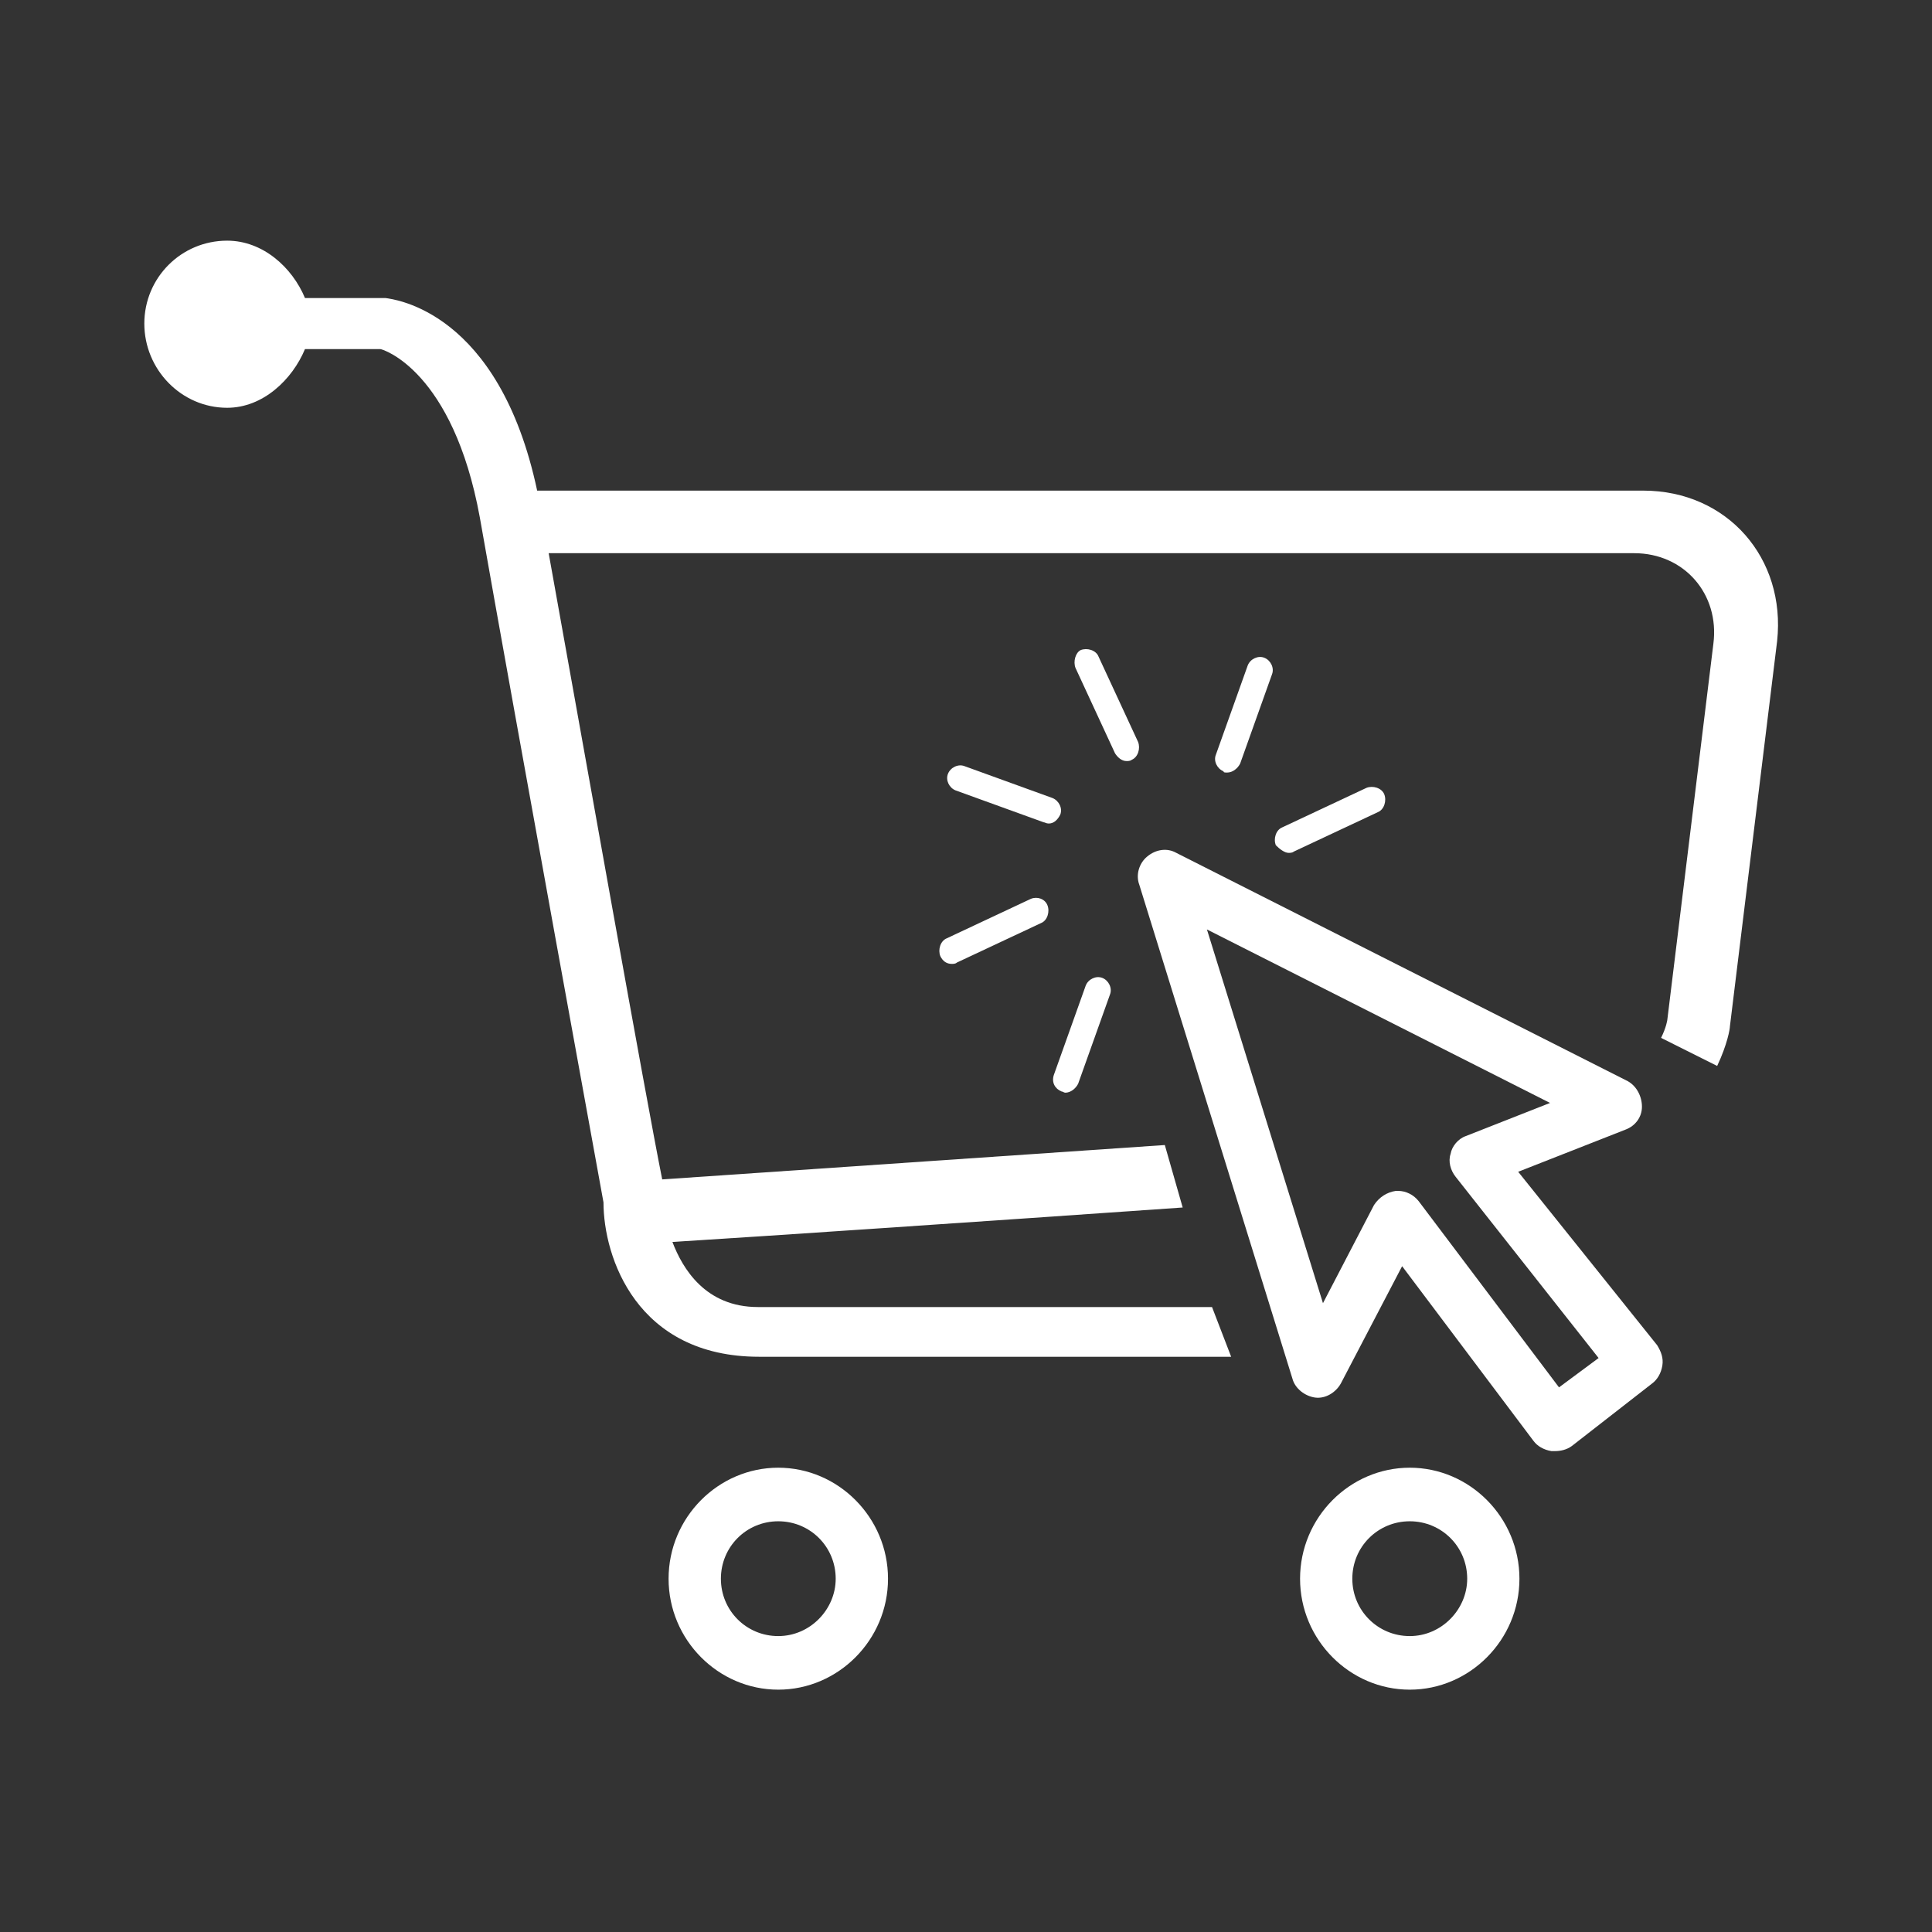 <svg xmlns="http://www.w3.org/2000/svg" xmlns:xlink="http://www.w3.org/1999/xlink" width="120" zoomAndPan="magnify" viewBox="0 0 90 90" height="120" preserveAspectRatio="xMidYMid meet" version="1.0"><rect x="0" y="0" width="90" height="90" fill="#333333" stroke="none"/><defs><clipPath id="id1"><path d="M 6.711 11.211 L 83 11.211 L 83 64 L 6.711 64 Z M 6.711 11.211 " clip-rule="nonzero"/></clipPath><clipPath id="id2"><path d="M 60 68 L 71 68 L 71 78.711 L 60 78.711 Z M 60 68 " clip-rule="nonzero"/></clipPath><clipPath id="id3"><path d="M 31 68 L 42 68 L 42 78.711 L 31 78.711 Z M 31 68 " clip-rule="nonzero"/></clipPath></defs><path fill="#ffffff" d="M 49.449 50.844 C 49.508 50.844 49.566 50.902 49.625 50.902 C 49.863 50.902 50.102 50.723 50.223 50.488 L 51.707 46.328 C 51.824 46.031 51.648 45.672 51.352 45.555 C 51.055 45.438 50.695 45.613 50.578 45.91 L 49.094 50.07 C 48.973 50.426 49.152 50.723 49.449 50.844 Z M 49.449 50.844 " fill-opacity="1" fill-rule="nonzero"/><path fill="#ffffff" d="M 48.023 41.871 L 44.102 43.711 C 43.805 43.832 43.684 44.246 43.805 44.543 C 43.922 44.781 44.102 44.902 44.336 44.902 C 44.398 44.902 44.516 44.902 44.574 44.84 L 48.496 43 C 48.793 42.883 48.914 42.465 48.793 42.168 C 48.676 41.871 48.32 41.75 48.023 41.871 Z M 48.023 41.871 " fill-opacity="1" fill-rule="nonzero"/><path fill="#ffffff" d="M 49.391 37.949 C 49.508 37.652 49.328 37.297 49.031 37.176 L 44.934 35.691 C 44.637 35.574 44.277 35.75 44.16 36.047 C 44.039 36.344 44.219 36.703 44.516 36.82 L 48.617 38.305 C 48.676 38.305 48.734 38.363 48.855 38.363 C 49.094 38.363 49.27 38.188 49.391 37.949 Z M 49.391 37.949 " fill-opacity="1" fill-rule="nonzero"/><path fill="#ffffff" d="M 52.48 35.453 C 52.539 35.453 52.656 35.453 52.719 35.395 C 53.016 35.273 53.133 34.859 53.016 34.562 L 51.172 30.582 C 51.055 30.285 50.637 30.164 50.34 30.285 C 50.102 30.402 49.984 30.82 50.102 31.117 L 51.945 35.098 C 52.062 35.273 52.242 35.453 52.48 35.453 Z M 52.48 35.453 " fill-opacity="1" fill-rule="nonzero"/><path fill="#ffffff" d="M 57.172 35.988 C 57.41 35.988 57.648 35.809 57.77 35.574 L 59.254 31.414 C 59.371 31.117 59.195 30.758 58.898 30.641 C 58.602 30.523 58.242 30.699 58.125 30.996 L 56.641 35.156 C 56.52 35.453 56.699 35.809 56.996 35.93 C 56.996 35.988 57.055 35.988 57.172 35.988 Z M 57.172 35.988 " fill-opacity="1" fill-rule="nonzero"/><path fill="#ffffff" d="M 60.027 39.73 C 60.086 39.73 60.203 39.73 60.266 39.672 L 64.188 37.832 C 64.484 37.711 64.602 37.297 64.484 37 C 64.363 36.703 63.949 36.582 63.652 36.703 L 59.73 38.543 C 59.434 38.664 59.312 39.078 59.434 39.375 C 59.609 39.555 59.848 39.73 60.027 39.73 Z M 60.027 39.73 " fill-opacity="1" fill-rule="nonzero"/><g clip-path="url(#id1)"><path fill="#ffffff" d="M 76.547 22.855 L 25.023 22.855 C 23.242 14.48 18.367 13.945 17.953 13.883 L 14.207 13.883 C 13.613 12.457 12.246 11.211 10.582 11.211 C 8.445 11.211 6.723 12.934 6.723 15.074 C 6.723 17.211 8.445 18.996 10.582 18.996 C 12.246 18.996 13.613 17.688 14.207 16.262 L 17.715 16.262 C 17.832 16.262 21.102 17.27 22.352 24.105 C 23.953 33.195 28.113 56.012 28.113 56.012 C 28.113 58.566 29.66 63.203 35.363 63.203 L 57.352 63.203 L 56.461 60.887 L 35.305 60.887 C 32.867 60.887 31.797 59.102 31.324 57.855 C 35.188 57.617 45.766 56.902 55.094 56.25 L 54.262 53.34 C 44.754 53.992 34.234 54.707 30.848 54.941 C 30.074 51.082 27.164 34.68 25.559 25.77 L 76.129 25.77 C 78.449 25.77 80.113 27.668 79.816 29.988 L 77.676 47.457 C 77.676 47.516 77.617 47.871 77.379 48.348 L 79.992 49.656 C 80.469 48.645 80.586 47.93 80.586 47.812 L 82.785 29.867 C 83.203 26.008 80.469 22.855 76.547 22.855 Z M 76.547 22.855 " fill-opacity="1" fill-rule="nonzero"/></g><path fill="#ffffff" d="M 70.723 54.586 L 75.715 52.625 C 76.191 52.449 76.488 52.031 76.488 51.555 C 76.488 51.082 76.25 50.605 75.832 50.367 L 54.797 39.73 C 54.379 39.492 53.848 39.555 53.43 39.91 C 53.074 40.207 52.895 40.742 53.074 41.219 L 60.203 64.211 C 60.324 64.688 60.797 65.043 61.273 65.105 C 61.75 65.164 62.227 64.867 62.461 64.449 L 65.316 58.984 L 71.438 67.125 C 71.613 67.363 71.91 67.539 72.27 67.598 C 72.328 67.598 72.387 67.598 72.445 67.598 C 72.684 67.598 72.98 67.539 73.219 67.363 L 76.961 64.449 C 77.199 64.273 77.379 63.977 77.438 63.617 C 77.496 63.262 77.379 62.965 77.199 62.668 Z M 72.625 64.629 L 66.086 55.953 C 65.852 55.656 65.492 55.477 65.137 55.477 C 65.078 55.477 65.078 55.477 65.02 55.477 C 64.602 55.539 64.246 55.773 64.008 56.133 L 61.629 60.707 L 56.223 43.297 L 72.207 51.379 L 68.285 52.922 C 67.93 53.043 67.633 53.398 67.574 53.754 C 67.453 54.109 67.574 54.527 67.812 54.824 L 74.469 63.262 Z M 72.625 64.629 " fill-opacity="1" fill-rule="nonzero"/><g clip-path="url(#id2)"><path fill="#ffffff" d="M 65.672 68.371 C 62.879 68.371 60.562 70.688 60.562 73.543 C 60.562 76.395 62.879 78.711 65.672 78.711 C 68.465 78.711 70.781 76.395 70.781 73.543 C 70.781 70.688 68.465 68.371 65.672 68.371 Z M 65.672 76.215 C 64.188 76.215 62.996 75.027 62.996 73.543 C 62.996 72.055 64.188 70.867 65.672 70.867 C 67.156 70.867 68.348 72.055 68.348 73.543 C 68.348 74.969 67.156 76.215 65.672 76.215 Z M 65.672 76.215 " fill-opacity="1" fill-rule="nonzero"/></g><g clip-path="url(#id3)"><path fill="#ffffff" d="M 36.254 68.371 C 33.461 68.371 31.145 70.688 31.145 73.543 C 31.145 76.395 33.461 78.711 36.254 78.711 C 39.047 78.711 41.367 76.395 41.367 73.543 C 41.367 70.688 39.047 68.371 36.254 68.371 Z M 36.254 76.215 C 34.77 76.215 33.582 75.027 33.582 73.543 C 33.582 72.055 34.77 70.867 36.254 70.867 C 37.742 70.867 38.93 72.055 38.93 73.543 C 38.93 74.969 37.742 76.215 36.254 76.215 Z M 36.254 76.215 " fill-opacity="1" fill-rule="nonzero"/></g></svg>